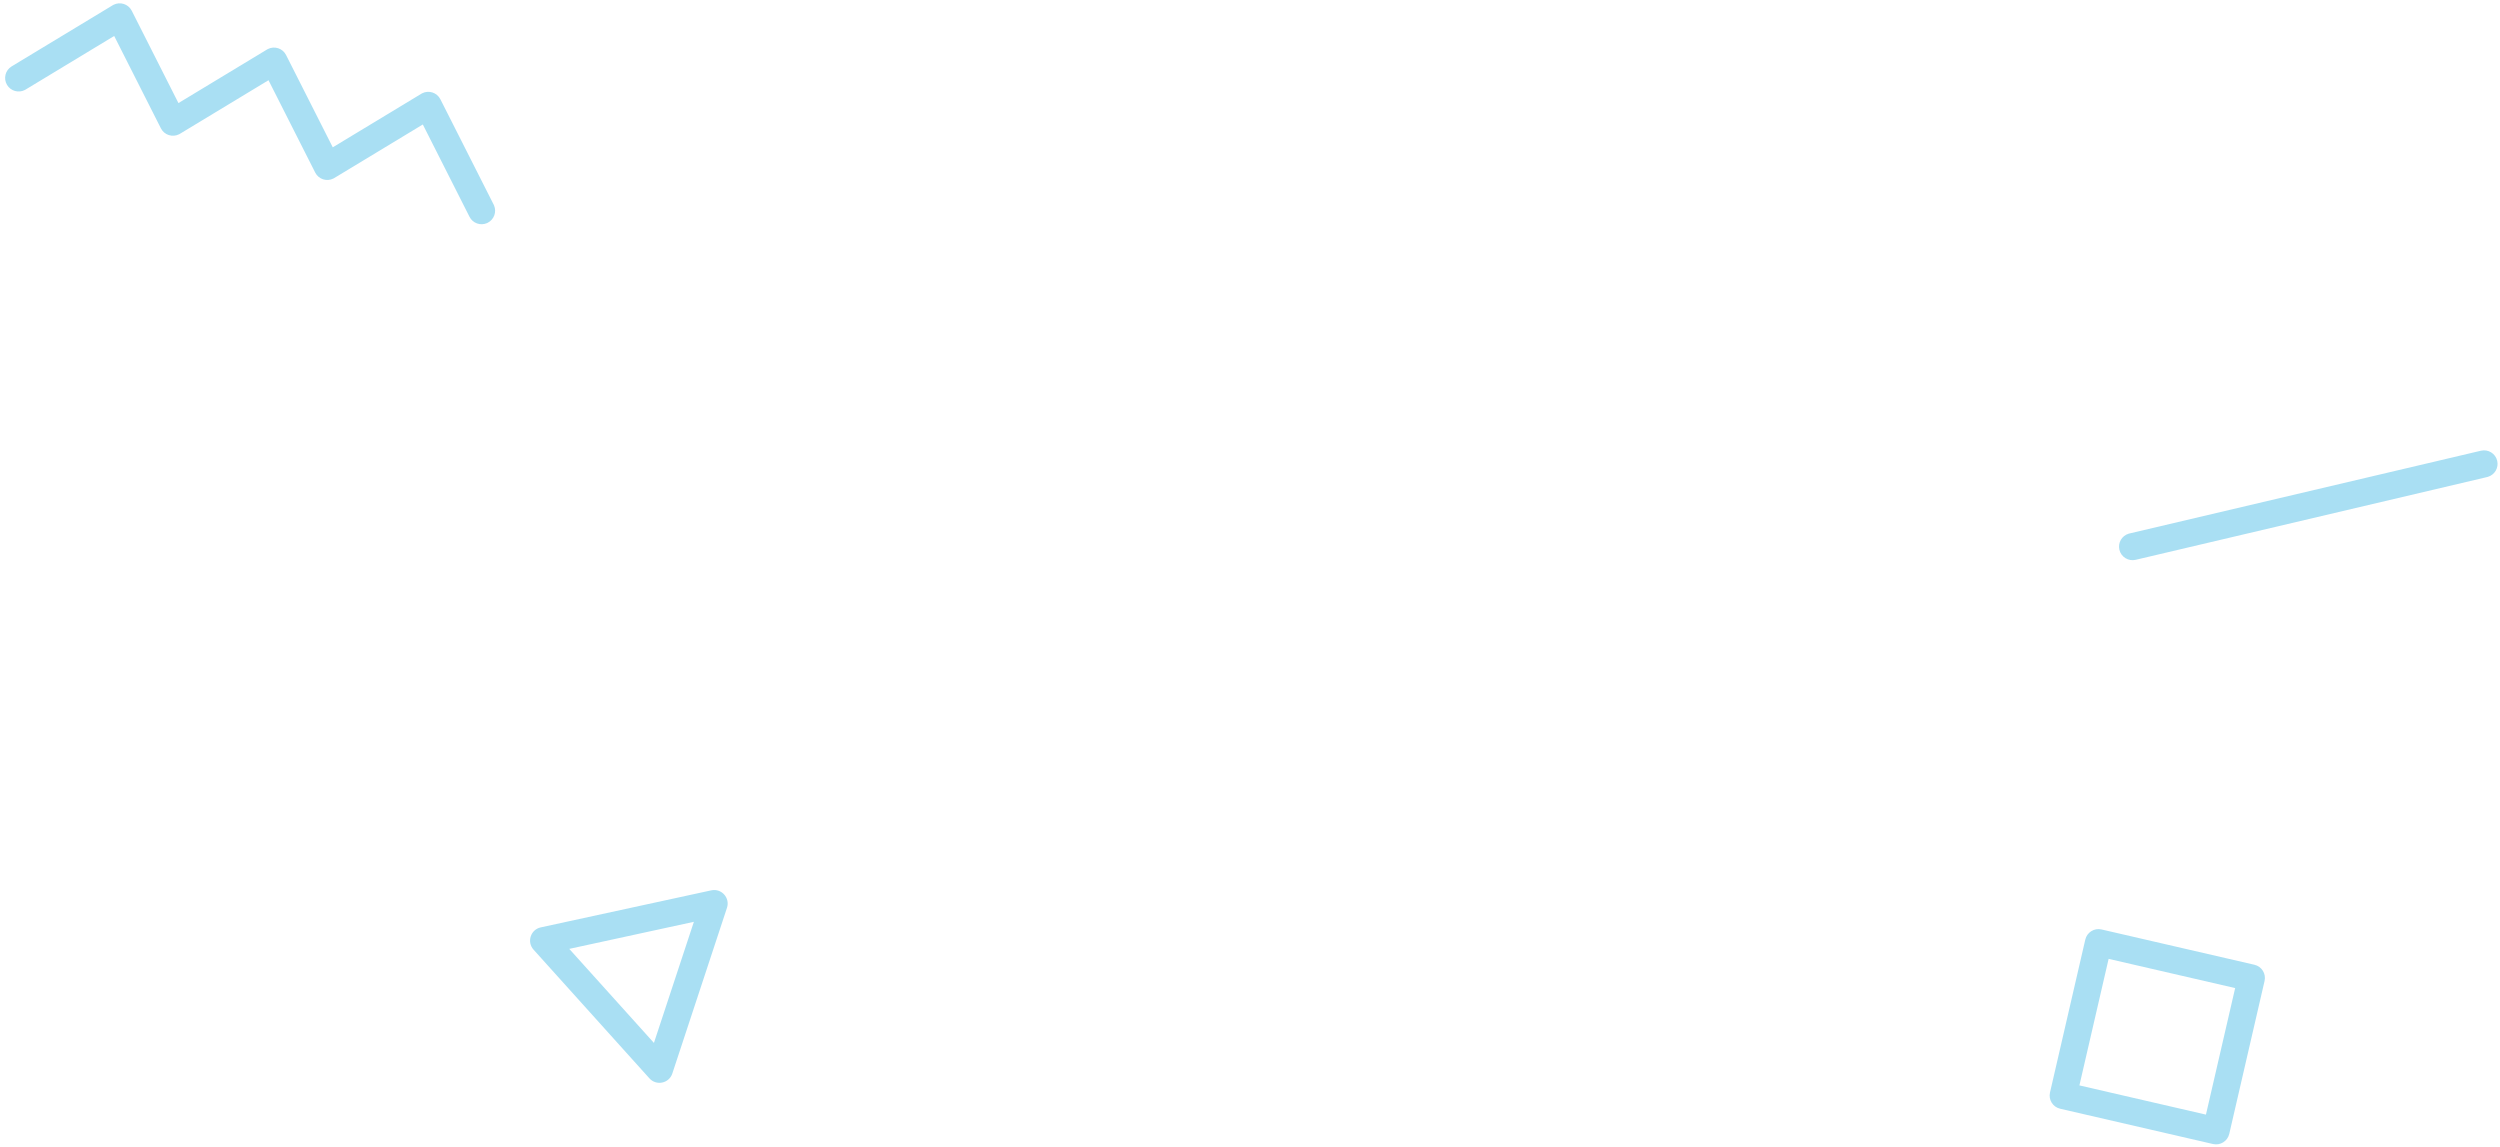 <?xml version="1.0" encoding="UTF-8"?>
<svg width="462px" height="212px" viewBox="0 0 462 212" version="1.1" xmlns="http://www.w3.org/2000/svg" xmlns:xlink="http://www.w3.org/1999/xlink">
    <title>shapes</title>
    <g id="implementation" stroke="none" stroke-width="1" fill="none" fill-rule="evenodd">
        <g id="Verkauf-–-Desktop" transform="translate(-558, -590)" fill="#A9DFF3" fill-rule="nonzero">
            <path d="M582.346,591.986 C581.716,590.742 580.2,590.263 578.978,590.888 L578.821,590.976 L560.152,602.267 C558.971,602.982 558.592,604.519 559.307,605.7 C559.99,606.83 561.426,607.226 562.584,606.633 L562.74,606.546 L579.102,596.649 L587.732,613.712 C588.362,614.957 589.878,615.436 591.1,614.811 L591.257,614.723 L607.619,604.826 L616.25,621.889 C616.879,623.134 618.396,623.613 619.617,622.988 L619.775,622.9 L636.137,613.003 L644.767,630.067 C645.363,631.245 646.765,631.748 647.964,631.244 L648.127,631.169 C649.305,630.573 649.808,629.171 649.304,627.972 L649.229,627.81 L639.38,608.341 C638.751,607.097 637.234,606.617 636.013,607.242 L635.856,607.33 L619.495,617.225 L610.863,600.164 C610.234,598.919 608.717,598.44 607.496,599.065 L607.338,599.153 L590.977,609.049 L582.346,591.986 Z M1016.477,673.292 C1017.821,672.975 1019.167,673.808 1019.484,675.152 C1019.788,676.442 1019.032,677.734 1017.782,678.116 L1017.623,678.159 L952.669,693.453 C951.325,693.769 949.979,692.936 949.662,691.592 C949.359,690.302 950.114,689.01 951.364,688.629 L951.523,688.586 L1016.477,673.292 Z M692.346,757.762 L682.244,788.388 C681.643,790.211 679.297,790.704 678.012,789.278 L656.6,765.497 C655.316,764.071 656.051,761.789 657.927,761.381 L689.441,754.536 C691.332,754.125 692.952,755.925 692.346,757.762 Z M686.228,760.35 L663.199,765.353 L678.846,782.73 L686.228,760.35 Z M946.361,761.763 L974.617,768.287 C975.963,768.598 976.801,769.94 976.491,771.285 L969.967,799.542 C969.657,800.887 968.314,801.726 966.969,801.416 L938.712,794.892 C937.367,794.581 936.528,793.239 936.839,791.894 L943.362,763.637 C943.673,762.292 945.015,761.453 946.361,761.763 Z M947.673,767.197 L942.274,790.582 L965.659,795.981 L971.057,772.596 L947.673,767.197 Z" id="shapes"></path>
        </g>
    </g>
</svg>